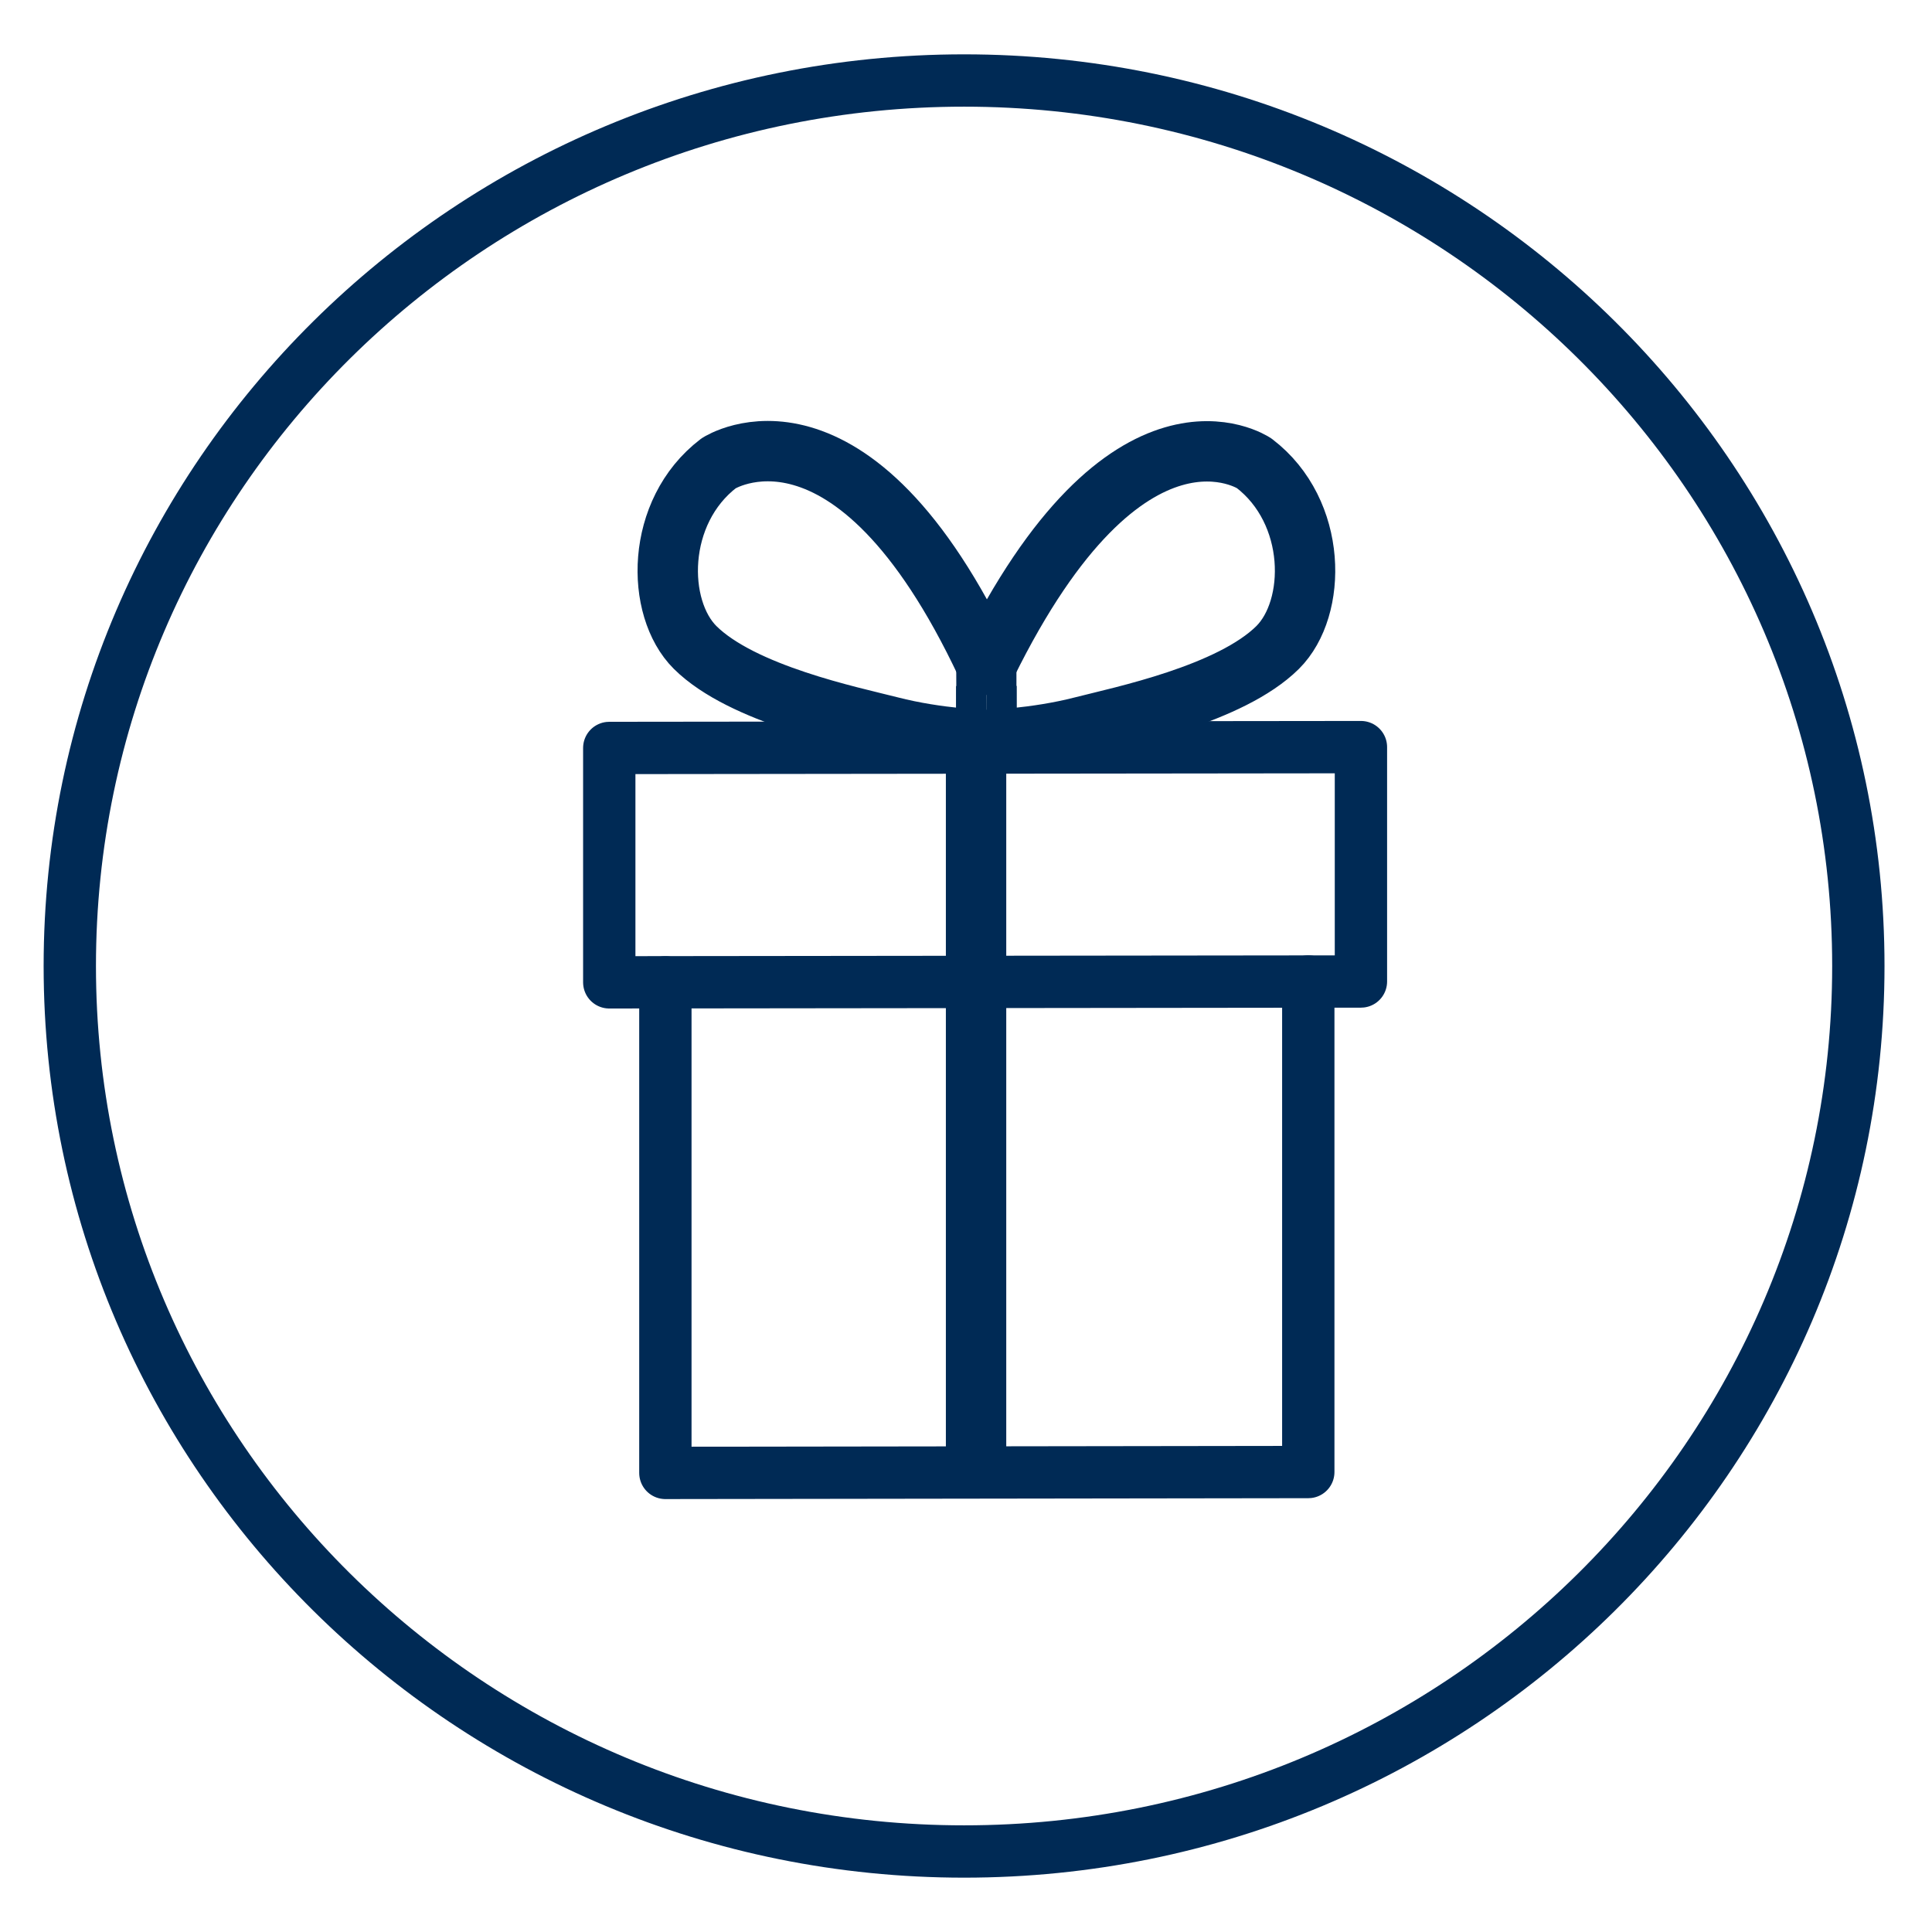 <?xml version="1.0" encoding="utf-8"?>
<!-- Generator: Adobe Illustrator 16.0.0, SVG Export Plug-In . SVG Version: 6.00 Build 0)  -->
<!DOCTYPE svg PUBLIC "-//W3C//DTD SVG 1.1//EN" "http://www.w3.org/Graphics/SVG/1.1/DTD/svg11.dtd">
<svg version="1.1" id="Ebene_1" xmlns="http://www.w3.org/2000/svg" xmlns:xlink="http://www.w3.org/1999/xlink" x="0px" y="0px"
	 width="48px" height="48px" viewBox="0 0 48 48" enable-background="new 0 0 48 48" xml:space="preserve">
<path fill-rule="evenodd" clip-rule="evenodd" fill="none" stroke="#002A55" stroke-width="1.3" stroke-miterlimit="10" d="
	M23.953,2c12.27,0,22.217,9.85,22.217,22s-9.947,22-22.217,22C11.682,46,1.734,36.15,1.734,24S11.682,2,23.953,2z"/>
<polyline fill="none" stroke="#002A55" stroke-width="1.3" stroke-linecap="round" stroke-linejoin="round" stroke-miterlimit="10" points="
	32.504,24.385 32.504,36.572 16.531,36.594 16.531,24.406 "/>
<polygon fill="none" stroke="#002A55" stroke-width="1.3" stroke-linecap="round" stroke-linejoin="round" stroke-miterlimit="10" points="
	33.812,24.385 15.137,24.406 15.137,18.583 33.812,18.562 "/>
<path fill="none" stroke="#002A55" stroke-width="1.5" stroke-linecap="round" stroke-linejoin="round" stroke-miterlimit="10" d="
	M24.501,18.388c0,0-1.187-0.028-2.379-0.335c-0.969-0.248-3.681-0.805-4.852-1.967c-0.983-0.979-0.993-3.37,0.585-4.576
	c0,0,3.293-2.145,6.65,5.003C24.506,16.513,24.501,17.292,24.501,18.388z"/>
<path fill="none" stroke="#002A55" stroke-width="1.5" stroke-linecap="round" stroke-linejoin="round" stroke-miterlimit="10" d="
	M24.512,18.388c0,0,1.187-0.028,2.38-0.335c0.967-0.248,3.681-0.805,4.851-1.967c0.984-0.979,0.994-3.37-0.584-4.576
	c0,0-3.146-2.125-6.652,5.003C24.506,16.513,24.512,17.292,24.512,18.388z"/>
<line fill="none" stroke="#002A55" stroke-width="1.5" stroke-linecap="round" stroke-linejoin="round" stroke-miterlimit="10" x1="24.25" y1="18.739" x2="24.25" y2="36.417"/>
</svg>
